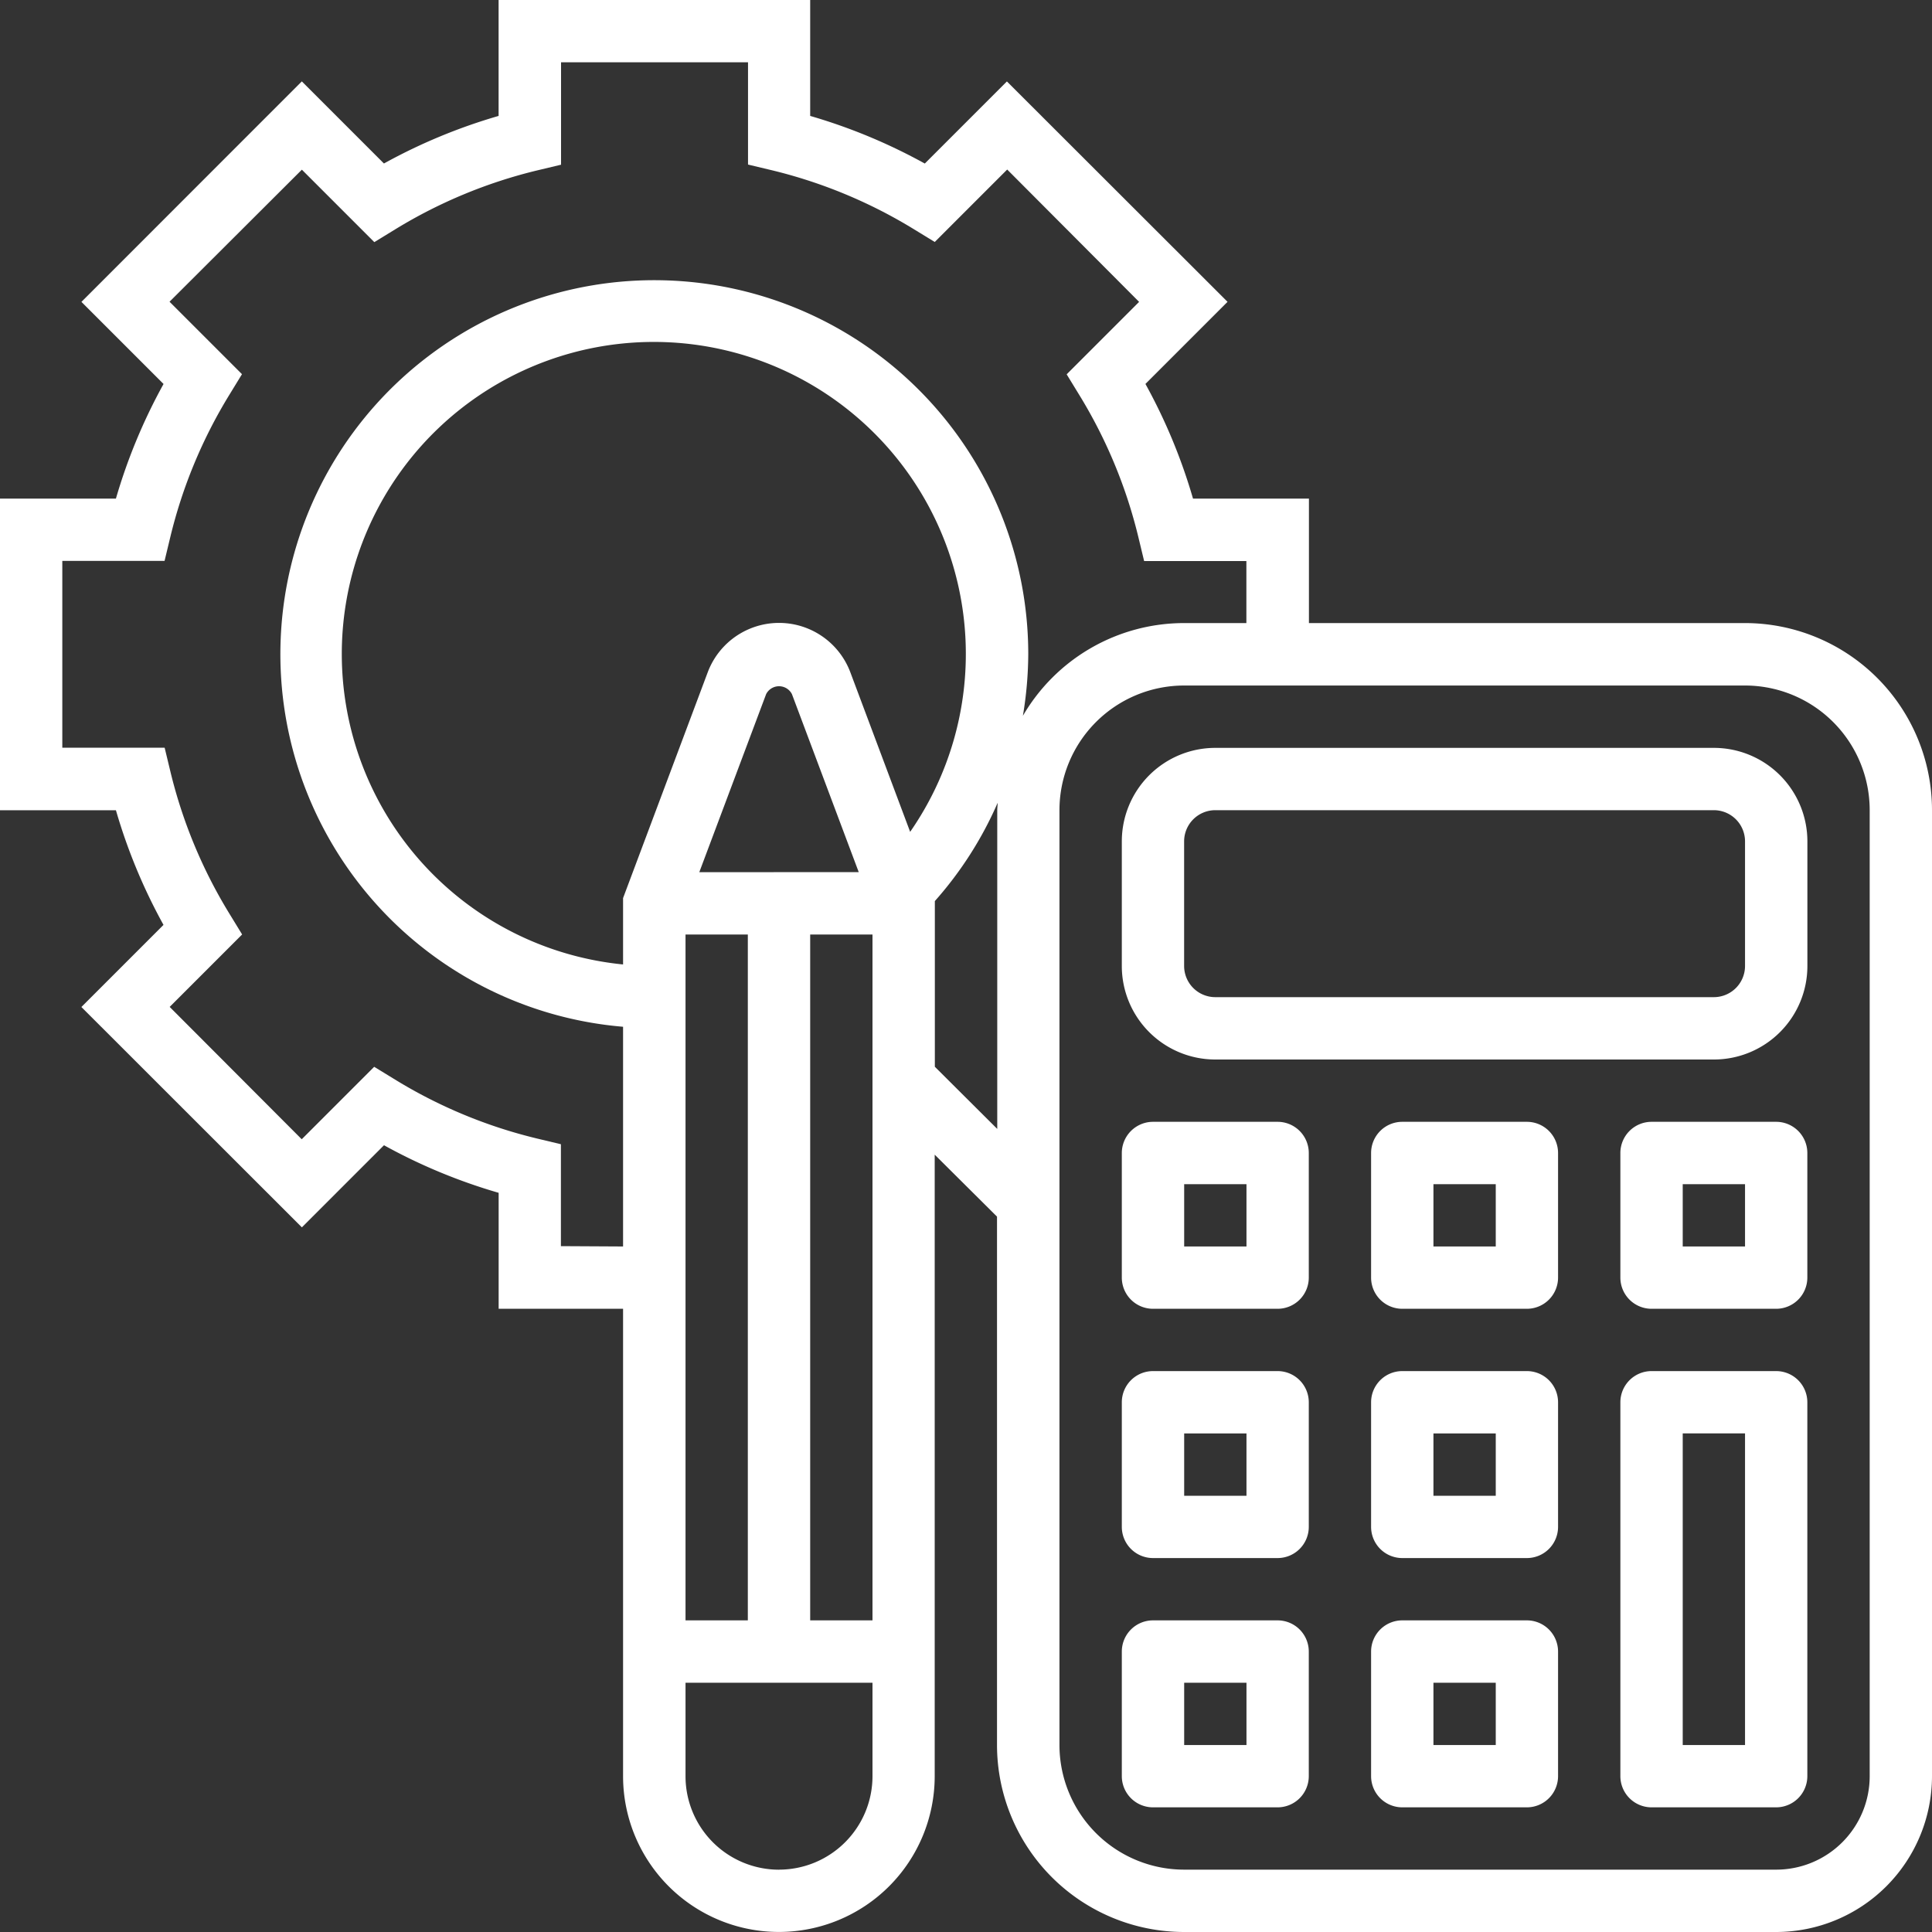 <svg xmlns="http://www.w3.org/2000/svg" xmlns:xlink="http://www.w3.org/1999/xlink" width="40" height="40" viewBox="0 0 40 40"><rect x="0" y="0" width="40" height="40" fill="#333333" stroke="none"/><defs><clipPath id="a"><rect width="40" height="40" fill="#fff"/></clipPath></defs><g clip-path="url(#a)"><path d="M36.129,12.9H27.1V10.323H24.7a11.572,11.572,0,0,0-.985-2.374l1.7-1.7L20.847,1.686l-1.7,1.7A11.564,11.564,0,0,0,16.774,2.4V0H10.323V2.4a11.562,11.562,0,0,0-2.374.985l-1.7-1.7L1.686,6.25l1.7,1.7A11.572,11.572,0,0,0,2.4,10.323H0v6.452H2.4a11.572,11.572,0,0,0,.985,2.374l-1.7,1.7L6.25,25.411l1.7-1.7a11.563,11.563,0,0,0,2.374.985v2.4H12.9v9.677a3.226,3.226,0,1,0,6.452,0V23.906l1.29,1.283v10.94A3.875,3.875,0,0,0,24.516,40H36.774A3.229,3.229,0,0,0,40,36.774v-20A3.875,3.875,0,0,0,36.129,12.9m-24.516,12.9V23.69l-.494-.118a10.179,10.179,0,0,1-2.939-1.22l-.433-.265-1.5,1.5L3.513,20.847l1.5-1.5-.265-.433a10.213,10.213,0,0,1-1.22-2.939l-.119-.494H1.29V11.613H3.407l.119-.494A10.213,10.213,0,0,1,4.745,8.18l.265-.433-1.5-1.5L6.25,3.513l1.5,1.5.433-.265a10.223,10.223,0,0,1,2.939-1.22l.494-.118V1.29h3.871V3.407l.494.118a10.223,10.223,0,0,1,2.939,1.22l.433.265,1.5-1.5L23.584,6.25l-1.5,1.5.265.433a10.213,10.213,0,0,1,1.22,2.939l.119.494h2.117V12.9h-1.29a3.863,3.863,0,0,0-3.337,1.92,7.944,7.944,0,0,0,.111-1.275A7.742,7.742,0,1,0,12.9,21.258v4.549Zm2.865-7.742,1.384-3.687a.3.3,0,0,1,.534,0l1.383,3.685Zm-.285,1.29h1.29V33.548h-1.29Zm2.581,0h1.29V33.548h-1.29Zm2.069-2.127-1.237-3.3a1.577,1.577,0,0,0-2.954,0L12.9,18.594v1.374a6.46,6.46,0,1,1,5.94-2.74M16.129,38.71a1.936,1.936,0,0,1-1.936-1.935V34.839h3.871v1.935a1.936,1.936,0,0,1-1.935,1.935m3.226-16.623v-3.43a7.681,7.681,0,0,0,1.3-2.034c0,.05-.008.1-.008.151v6.6ZM38.71,36.774a1.936,1.936,0,0,1-1.935,1.935H24.516a2.582,2.582,0,0,1-2.581-2.581V16.774a2.582,2.582,0,0,1,2.581-2.581H36.129a2.582,2.582,0,0,1,2.581,2.581Z" fill="#fff"/><path d="M200.387,125.419H190.064a1.936,1.936,0,0,0-1.935,1.936v2.581a1.936,1.936,0,0,0,1.935,1.935h10.323a1.936,1.936,0,0,0,1.936-1.935v-2.581a1.936,1.936,0,0,0-1.936-1.936m.645,4.516a.646.646,0,0,1-.645.645H190.064a.646.646,0,0,1-.645-.645v-2.581a.646.646,0,0,1,.645-.645h10.323a.646.646,0,0,1,.645.645Z" transform="translate(-164.903 -109.935)" fill="#fff"/><path d="M274.968,229.935h-2.581a.646.646,0,0,0-.645.645v7.742a.646.646,0,0,0,.645.645h2.581a.646.646,0,0,0,.645-.645V230.58a.646.646,0,0,0-.645-.645m-.645,7.742h-1.29v-6.452h1.29Z" transform="translate(-238.194 -201.548)" fill="#fff"/><path d="M233.161,271.742H230.58a.646.646,0,0,0-.645.645v2.581a.646.646,0,0,0,.645.645h2.581a.646.646,0,0,0,.645-.645v-2.581a.646.646,0,0,0-.645-.645m-.645,2.581h-1.29v-1.29h1.29Z" transform="translate(-201.548 -238.194)" fill="#fff"/><path d="M191.355,271.742h-2.581a.646.646,0,0,0-.645.645v2.581a.646.646,0,0,0,.645.645h2.581a.646.646,0,0,0,.645-.645v-2.581a.646.646,0,0,0-.645-.645m-.645,2.581h-1.29v-1.29h1.29Z" transform="translate(-164.903 -238.194)" fill="#fff"/><path d="M233.161,229.935H230.58a.646.646,0,0,0-.645.645v2.581a.646.646,0,0,0,.645.645h2.581a.646.646,0,0,0,.645-.645V230.58a.646.646,0,0,0-.645-.645m-.645,2.581h-1.29v-1.29h1.29Z" transform="translate(-201.548 -201.548)" fill="#fff"/><path d="M191.355,229.935h-2.581a.646.646,0,0,0-.645.645v2.581a.646.646,0,0,0,.645.645h2.581a.646.646,0,0,0,.645-.645V230.58a.646.646,0,0,0-.645-.645m-.645,2.581h-1.29v-1.29h1.29Z" transform="translate(-164.903 -201.548)" fill="#fff"/><path d="M233.161,188.129H230.58a.646.646,0,0,0-.645.645v2.581a.646.646,0,0,0,.645.645h2.581a.646.646,0,0,0,.645-.645v-2.581a.646.646,0,0,0-.645-.645m-.645,2.581h-1.29v-1.29h1.29Z" transform="translate(-201.548 -164.903)" fill="#fff"/><path d="M274.968,188.129h-2.581a.646.646,0,0,0-.645.645v2.581a.646.646,0,0,0,.645.645h2.581a.646.646,0,0,0,.645-.645v-2.581a.646.646,0,0,0-.645-.645m-.645,2.581h-1.29v-1.29h1.29Z" transform="translate(-238.194 -164.903)" fill="#fff"/><path d="M191.355,188.129h-2.581a.647.647,0,0,0-.645.645v2.581a.646.646,0,0,0,.645.645h2.581a.646.646,0,0,0,.645-.645v-2.581a.646.646,0,0,0-.645-.645m-.645,2.581h-1.29v-1.29h1.29Z" transform="translate(-164.903 -164.903)" fill="#fff"/></g></svg>
